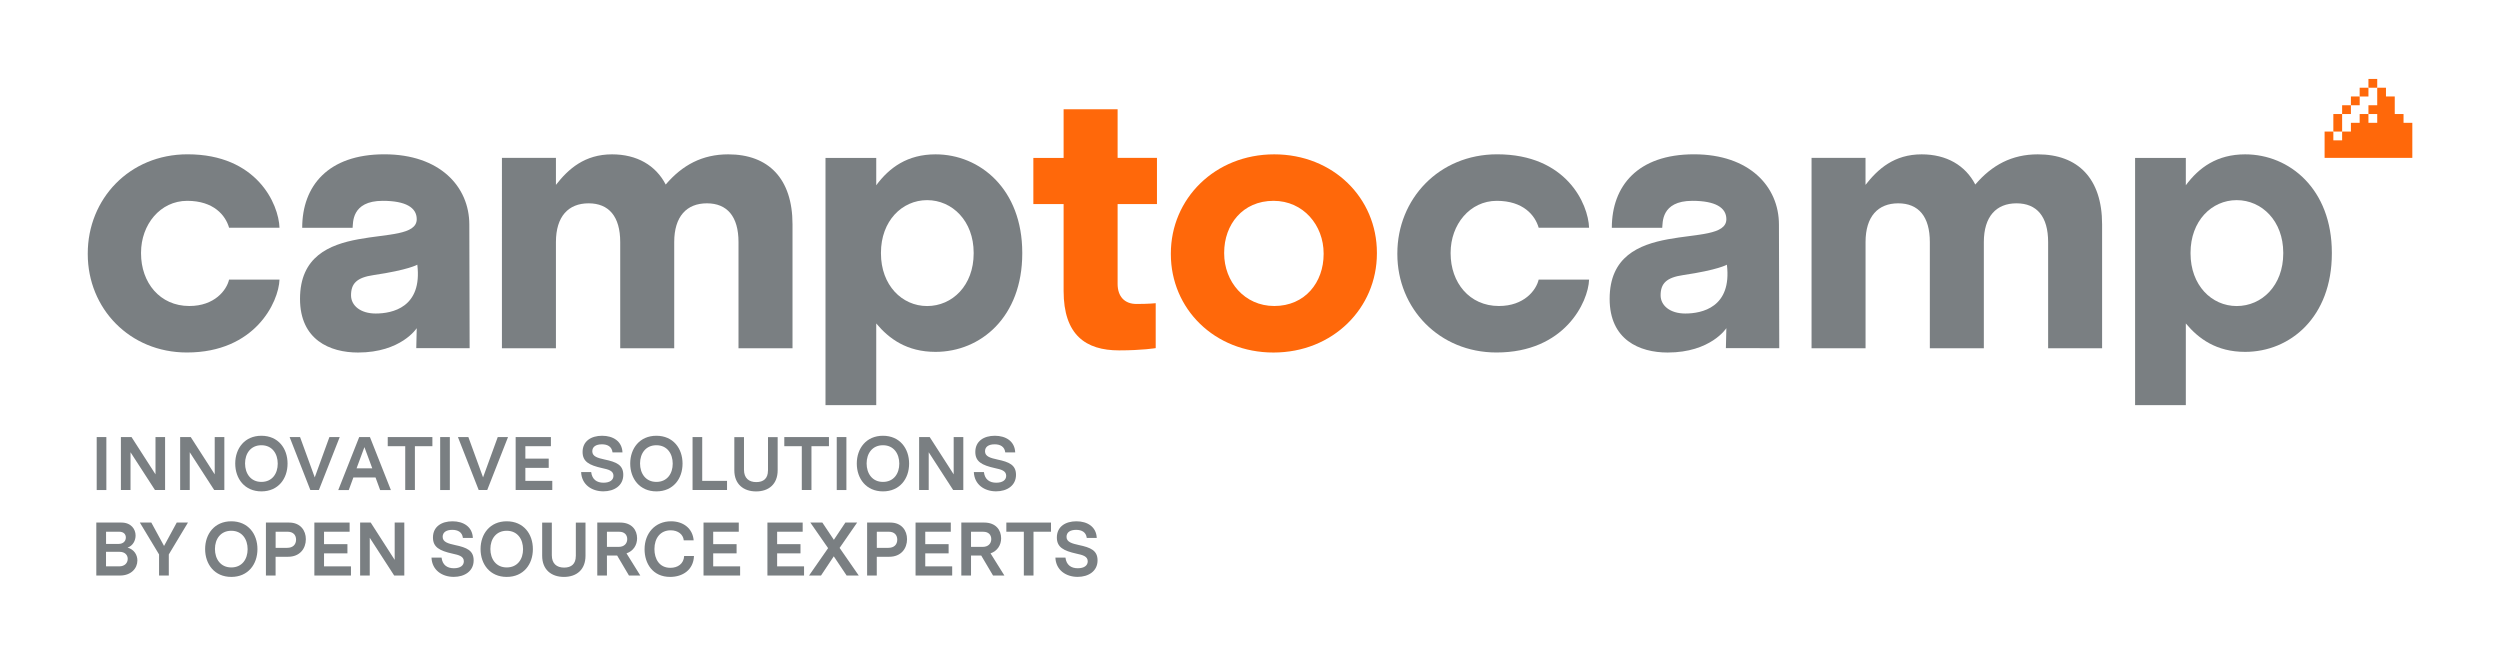 <?xml version="1.0" encoding="utf-8"?>
<!-- Generator: Adobe Illustrator 26.3.1, SVG Export Plug-In . SVG Version: 6.00 Build 0)  -->
<svg version="1.1" id="Calque_1" xmlns="http://www.w3.org/2000/svg" xmlns:xlink="http://www.w3.org/1999/xlink" x="0px" y="0px"
	 viewBox="0 0 651.79 170.99" style="enable-background:new 0 0 651.79 170.99;" xml:space="preserve">
<style type="text/css">
	.st0{fill:#FF680A;}
	.st1{fill:#7A7F82;}
	.st2{fill:#FFFFFF;}
</style>
<path class="st0" d="M345.09,66.26c0,7.32-4.82,13.52-12.87,13.52c-7.78,0-13.06-6.39-13.06-13.71v-0.19
	c0-7.32,4.82-13.52,12.87-13.52c7.78,0,13.06,6.39,13.06,13.7V66.26z M358.98,66.08v-0.19c0-14.26-11.39-25.65-26.77-25.65
	c-15.47,0-26.95,11.58-26.95,25.84v0.18c0,14.26,11.39,25.65,26.76,25.65C347.49,91.91,358.98,80.34,358.98,66.08z"/>
<path class="st1" d="M253.85,66.08c0,8.34-5.56,13.71-12.13,13.71c-6.58,0-12.04-5.46-12.04-13.71v-0.19
	c0-8.24,5.46-13.71,12.04-13.71c6.57,0,12.13,5.46,12.13,13.71V66.08z M266.52,66.08v-0.19c0-16.58-11.02-25.65-22.6-25.65
	c-7.32,0-12.04,3.43-15.47,8.06v-7.13h-13.23v64.46h13.23v-21.3c3.33,3.98,7.96,7.41,15.47,7.41
	C255.68,91.73,266.52,82.65,266.52,66.08z"/>
<path class="st1" d="M206.62,90.8V58.48c0-11.95-6.3-18.24-16.76-18.24c-6.76,0-11.95,2.78-16.3,7.87c-2.59-5-7.5-7.87-13.99-7.87
	c-7.13,0-11.39,3.8-14.63,7.96v-7.04h-14.08V90.8h14.08V63.11c0-6.67,3.24-10.1,8.52-10.1c5.28,0,8.24,3.43,8.24,10.1V90.8h14.08
	V63.11c0-6.67,3.24-10.1,8.52-10.1c5.28,0,8.24,3.43,8.24,10.1V90.8H206.62z"/>
<path class="st1" d="M97.95,81.74c-3.99,0-6.43-2.09-6.43-4.74c0-3.06,1.47-4.64,5.87-5.28c9.16-1.35,11.41-2.71,11.41-2.71
	C110.15,80.2,102.21,81.74,97.95,81.74z M122.44,90.78c0,0-0.08-23.87-0.08-32.23c0-9.89-7.68-18.32-22.15-18.32
	c-14.71,0-21.42,8.29-21.42,19.16h13.14c0.17-1.15-0.43-7.03,7.86-7.03c5.98,0,8.86,1.76,8.86,4.78c0,8.3-30.43-1.26-30.43,20.78
	c0,10.69,7.81,13.99,15.12,13.99c11.25,0,15.31-6.35,15.31-6.35l-0.12,5.2L122.44,90.78z"/>
<path class="st1" d="M59.72,72.91c-0.64,2.75-3.78,6.87-10.36,6.87c-7.69,0-12.59-6.11-12.59-13.71v-0.19
	c0-7.32,5-13.52,12.04-13.52c6.9,0,9.99,3.77,10.92,7.02h13.14c-0.21-6.2-5.9-19.15-23.97-19.15c-15.19,0-26.02,11.67-26.02,25.84
	v0.18c0,14.17,10.93,25.65,25.84,25.65c17.8,0,23.94-13.16,24.15-19H59.72z"/>
<path class="st1" d="M595.28,66.08c0,8.34-5.56,13.71-12.13,13.71c-6.58,0-12.04-5.46-12.04-13.71v-0.19
	c0-8.24,5.46-13.71,12.04-13.71c6.57,0,12.13,5.46,12.13,13.71V66.08z M607.95,66.08v-0.19c0-16.58-11.02-25.65-22.6-25.65
	c-7.32,0-12.04,3.43-15.47,8.06v-7.13h-13.23v64.46h13.23v-21.3c3.33,3.98,7.96,7.41,15.47,7.41
	C597.12,91.73,607.95,82.65,607.95,66.08z"/>
<path class="st1" d="M548.05,90.8V58.48c0-11.95-6.3-18.24-16.76-18.24c-6.76,0-11.95,2.78-16.3,7.87c-2.59-5-7.5-7.87-13.99-7.87
	c-7.13,0-11.39,3.8-14.63,7.96v-7.04H472.3V90.8h14.08V63.11c0-6.67,3.24-10.1,8.52-10.1c5.28,0,8.24,3.43,8.24,10.1V90.8h14.08
	V63.11c0-6.67,3.24-10.1,8.52-10.1c5.28,0,8.24,3.43,8.24,10.1V90.8H548.05z"/>
<path class="st1" d="M439.38,81.74c-3.99,0-6.43-2.09-6.43-4.74c0-3.06,1.47-4.64,5.87-5.28c9.16-1.35,11.41-2.71,11.41-2.71
	C451.58,80.2,443.64,81.74,439.38,81.74z M463.88,90.78c0,0-0.08-23.87-0.08-32.23c0-9.89-7.68-18.32-22.15-18.32
	c-14.71,0-21.42,8.29-21.42,19.16h13.14c0.17-1.15-0.43-7.03,7.86-7.03c5.98,0,8.86,1.76,8.86,4.78c0,8.3-30.43-1.26-30.43,20.78
	c0,10.69,7.8,13.99,15.12,13.99c11.25,0,15.31-6.35,15.31-6.35l-0.12,5.2L463.88,90.78z"/>
<path class="st1" d="M401.15,72.91c-0.64,2.75-3.78,6.87-10.36,6.87c-7.69,0-12.59-6.11-12.59-13.71v-0.19
	c0-7.32,5-13.52,12.04-13.52c6.9,0,9.99,3.77,10.92,7.02h13.14c-0.21-6.2-5.9-19.15-23.97-19.15c-15.19,0-26.02,11.67-26.02,25.84
	v0.18c0,14.17,10.93,25.65,25.84,25.65c17.8,0,23.94-13.16,24.15-19H401.15z"/>
<g>
	<path class="st0" d="M301.31,79.05c0,0-1.86,0.2-5,0.2c-3.14,0-4.93-1.97-4.93-5.24V53.2h10.26V41.16h-10.26V28.48H277.3v12.69
		h-7.89V53.2h7.89v22.65c0,11.49,5.77,15.5,14.45,15.5c6.06,0,9.56-0.59,9.56-0.59V79.05z"/>
</g>
<path class="st1" d="M285.94,140.25c-0.12-2.92-2.45-4.34-5.31-4.34c-2.86,0-5.09,1.4-5.09,4.22c0,2.52,1.68,3.45,5.13,4.22
	c1.58,0.34,2.92,0.67,2.92,1.99c0,1.12-0.95,1.81-2.6,1.81c-1.74,0-2.98-0.85-3.21-2.78h-2.62c0.12,3.25,2.74,5.03,5.8,5.03
	c2.84,0,5.19-1.5,5.19-4.3c0-2.58-1.77-3.35-4.87-4c-1.76-0.39-3.22-0.77-3.22-2.13c0-1.2,0.95-1.83,2.52-1.83
	c1.42,0,2.58,0.57,2.76,2.11H285.94z"/>
<polygon class="st1" points="262.37,136.24 262.37,138.63 266.93,138.63 266.93,150.05 269.45,150.05 269.45,138.63 274.01,138.63 
	274.01,136.24 "/>
<path class="st1" d="M258.25,144.27c1.77-0.61,2.76-2.15,2.76-3.93c0-2.13-1.36-4.1-4.42-4.1h-5.96v13.81h2.53v-5.21h2.66l3.08,5.21
	h2.96L258.25,144.27z M256.22,142.58h-3.06v-3.94h3.23c1.36,0,2.05,0.85,2.05,1.91C258.44,141.71,257.64,142.58,256.22,142.58z"/>
<polygon class="st1" points="238.7,150.05 248.25,150.05 248.25,147.66 241.23,147.66 241.23,144.27 247.32,144.27 247.32,141.87 
	241.23,141.87 241.23,138.63 247.89,138.63 247.89,136.24 238.7,136.24 "/>
<path class="st1" d="M232.13,136.24h-6.06v13.81h2.52v-4.89h3.25c3.08,0,4.64-2.15,4.64-4.58
	C236.49,138.33,235.07,136.24,232.13,136.24z M231.62,142.83h-3.02v-4.2h3.12c1.44,0,2.21,0.85,2.21,2.07
	C233.93,141.98,233.1,142.83,231.62,142.83z"/>
<polygon class="st1" points="215.9,142.91 210.93,150.05 214.05,150.05 217.38,145.04 220.73,150.05 223.89,150.05 218.9,142.85 
	223.47,136.24 220.4,136.24 217.4,140.74 214.4,136.24 211.27,136.24 "/>
<polygon class="st1" points="200.08,150.05 209.63,150.05 209.63,147.66 202.61,147.66 202.61,144.27 208.7,144.27 208.7,141.87 
	202.61,141.87 202.61,138.63 209.27,138.63 209.27,136.24 200.08,136.24 "/>
<polygon class="st1" points="183.42,150.05 192.96,150.05 192.96,147.66 185.94,147.66 185.94,144.27 192.04,144.27 192.04,141.87 
	185.94,141.87 185.94,138.63 192.61,138.63 192.61,136.24 183.42,136.24 "/>
<path class="st1" d="M178.37,144.94c-0.1,2.05-1.66,3.1-3.59,3.1c-2.9,0-4.16-2.33-4.16-4.89c0-2.86,1.56-4.89,4.24-4.89
	c1.93,0,3.27,1.09,3.41,2.62h2.58c-0.26-3.12-2.7-4.97-5.9-4.97c-4.16,0-6.9,3.12-6.9,7.3c0,3.71,2.13,7.2,6.67,7.2
	c3.27,0,6.08-1.83,6.21-5.46H178.37z"/>
<path class="st1" d="M163.34,144.27c1.78-0.61,2.76-2.15,2.76-3.93c0-2.13-1.36-4.1-4.42-4.1h-5.96v13.81h2.52v-5.21h2.66l3.08,5.21
	h2.96L163.34,144.27z M161.3,142.58h-3.06v-3.94h3.24c1.36,0,2.05,0.85,2.05,1.91C163.53,141.71,162.73,142.58,161.3,142.58z"/>
<path class="st1" d="M150.12,144.98c0,2.05-1.16,3-3.04,3c-1.97,0-3.21-1.06-3.21-3.21v-8.52h-2.52v8.64c0,3.63,2.39,5.52,5.68,5.52
	c3.31,0,5.62-1.91,5.62-5.52v-8.64h-2.52V144.98z"/>
<path class="st1" d="M132.11,135.91c-4.36,0-6.82,3.29-6.82,7.24c0,3.96,2.46,7.26,6.82,7.26c4.38,0,6.82-3.29,6.82-7.24
	C138.94,139.2,136.49,135.91,132.11,135.91z M132.11,147.94c-2.8,0-4.26-2.21-4.26-4.81s1.48-4.75,4.26-4.75
	c2.82,0,4.26,2.21,4.26,4.81C136.37,145.79,134.92,147.94,132.11,147.94z"/>
<path class="st1" d="M123.28,140.25c-0.12-2.92-2.45-4.34-5.31-4.34s-5.09,1.4-5.09,4.22c0,2.52,1.68,3.45,5.13,4.22
	c1.58,0.34,2.92,0.67,2.92,1.99c0,1.12-0.95,1.81-2.6,1.81c-1.74,0-2.98-0.85-3.21-2.78h-2.62c0.12,3.25,2.74,5.03,5.8,5.03
	c2.84,0,5.19-1.5,5.19-4.3c0-2.58-1.77-3.35-4.87-4c-1.76-0.39-3.21-0.77-3.21-2.13c0-1.2,0.95-1.83,2.52-1.83
	c1.42,0,2.58,0.57,2.76,2.11H123.28z"/>
<polygon class="st1" points="102.9,136.24 102.9,145.97 96.65,136.24 93.89,136.24 93.89,150.05 96.4,150.05 96.4,140.21 
	102.77,150.05 105.41,150.05 105.41,136.24 "/>
<polygon class="st1" points="81.96,150.05 91.5,150.05 91.5,147.66 84.48,147.66 84.48,144.27 90.58,144.27 90.58,141.87 
	84.48,141.87 84.48,138.63 91.15,138.63 91.15,136.24 81.96,136.24 "/>
<path class="st1" d="M75.39,136.24h-6.06v13.81h2.52v-4.89h3.25c3.08,0,4.64-2.15,4.64-4.58C79.75,138.33,78.33,136.24,75.39,136.24
	z M74.88,142.83h-3.02v-4.2h3.12c1.44,0,2.21,0.85,2.21,2.07C77.18,141.98,76.36,142.83,74.88,142.83z"/>
<path class="st1" d="M60.3,135.91c-4.36,0-6.82,3.29-6.82,7.24c0,3.96,2.46,7.26,6.82,7.26c4.38,0,6.82-3.29,6.82-7.24
	C67.13,139.2,64.68,135.91,60.3,135.91z M60.3,147.94c-2.8,0-4.26-2.21-4.26-4.81s1.48-4.75,4.26-4.75c2.82,0,4.26,2.21,4.26,4.81
	C64.56,145.79,63.1,147.94,60.3,147.94z"/>
<polygon class="st1" points="42.77,142.34 39.45,136.24 36.46,136.24 41.47,144.55 41.47,150.05 44.01,150.05 44.01,144.55 
	49,136.24 46.08,136.24 "/>
<path class="st1" d="M33.26,142.77c1.38-0.47,2.09-1.83,2.09-3.16c0-1.66-1.18-3.37-3.71-3.37h-6.53v13.81h6.19
	c2.9,0,4.52-1.89,4.52-3.92C35.82,144.65,34.96,143.25,33.26,142.77z M27.64,138.63h3.43c1.18,0,1.74,0.67,1.74,1.5
	c0,0.89-0.63,1.68-1.91,1.68h-3.25V138.63z M31.07,147.66h-3.43v-3.79h3.57c1.38,0,2.09,0.87,2.09,1.83
	C33.3,146.7,32.59,147.66,31.07,147.66z"/>
<path class="st1" d="M264.68,117.95c-0.12-2.92-2.45-4.34-5.31-4.34c-2.86,0-5.09,1.4-5.09,4.22c0,2.52,1.68,3.45,5.13,4.22
	c1.58,0.34,2.92,0.67,2.92,1.99c0,1.12-0.95,1.81-2.6,1.81c-1.74,0-2.98-0.85-3.21-2.78h-2.62c0.12,3.25,2.74,5.03,5.8,5.03
	c2.84,0,5.19-1.5,5.19-4.3c0-2.58-1.77-3.35-4.87-4c-1.76-0.39-3.21-0.77-3.21-2.13c0-1.2,0.95-1.83,2.52-1.83
	c1.42,0,2.58,0.57,2.76,2.11H264.68z"/>
<polygon class="st1" points="248.64,113.95 248.64,123.67 242.39,113.95 239.63,113.95 239.63,127.75 242.13,127.75 242.13,117.91 
	248.5,127.75 251.15,127.75 251.15,113.95 "/>
<path class="st1" d="M230.2,113.61c-4.36,0-6.82,3.29-6.82,7.24c0,3.96,2.47,7.26,6.82,7.26c4.38,0,6.82-3.29,6.82-7.24
	C237.02,116.91,234.58,113.61,230.2,113.61z M230.2,125.64c-2.8,0-4.26-2.21-4.26-4.81c0-2.6,1.48-4.75,4.26-4.75
	c2.82,0,4.26,2.21,4.26,4.81C234.46,123.49,233,125.64,230.2,125.64z"/>
<rect x="218.15" y="113.95" class="st1" width="2.52" height="13.81"/>
<polygon class="st1" points="204.48,113.95 204.48,116.33 209.04,116.33 209.04,127.75 211.56,127.75 211.56,116.33 216.12,116.33 
	216.12,113.95 "/>
<path class="st1" d="M200.22,122.69c0,2.05-1.16,3-3.04,3c-1.97,0-3.21-1.06-3.21-3.21v-8.52h-2.52v8.64c0,3.63,2.39,5.52,5.68,5.52
	c3.31,0,5.62-1.91,5.62-5.52v-8.64h-2.52V122.69z"/>
<polygon class="st1" points="183.08,125.37 183.08,113.95 180.56,113.95 180.56,127.75 189.55,127.75 189.55,125.37 "/>
<path class="st1" d="M171.13,113.61c-4.36,0-6.82,3.29-6.82,7.24c0,3.96,2.47,7.26,6.82,7.26c4.38,0,6.82-3.29,6.82-7.24
	C177.95,116.91,175.51,113.61,171.13,113.61z M171.13,125.64c-2.8,0-4.26-2.21-4.26-4.81c0-2.6,1.48-4.75,4.26-4.75
	c2.82,0,4.26,2.21,4.26,4.81C175.39,123.49,173.93,125.64,171.13,125.64z"/>
<path class="st1" d="M162.29,117.95c-0.12-2.92-2.45-4.34-5.31-4.34c-2.86,0-5.09,1.4-5.09,4.22c0,2.52,1.68,3.45,5.13,4.22
	c1.58,0.34,2.92,0.67,2.92,1.99c0,1.12-0.95,1.81-2.6,1.81c-1.74,0-2.98-0.85-3.21-2.78h-2.62c0.12,3.25,2.74,5.03,5.8,5.03
	c2.84,0,5.19-1.5,5.19-4.3c0-2.58-1.77-3.35-4.87-4c-1.76-0.39-3.21-0.77-3.21-2.13c0-1.2,0.95-1.83,2.52-1.83
	c1.42,0,2.58,0.57,2.76,2.11H162.29z"/>
<polygon class="st1" points="134.44,127.75 143.99,127.75 143.99,125.37 136.97,125.37 136.97,121.98 143.06,121.98 143.06,119.57 
	136.97,119.57 136.97,116.33 143.63,116.33 143.63,113.95 134.44,113.95 "/>
<polygon class="st1" points="125.94,124.46 122.11,113.95 119.39,113.95 124.8,127.75 127.03,127.75 132.45,113.95 129.77,113.95 
	"/>
<rect x="114.76" y="113.95" class="st1" width="2.52" height="13.81"/>
<polygon class="st1" points="101.09,113.95 101.09,116.33 105.65,116.33 105.65,127.75 108.17,127.75 108.17,116.33 112.73,116.33 
	112.73,113.95 "/>
<path class="st1" d="M96.45,113.95h-2.8l-5.46,13.81h2.74l1.2-3.27h5.78l1.2,3.27h2.8L96.45,113.95z M92.96,122.11l2.05-5.54
	l2.05,5.54H92.96z"/>
<polygon class="st1" points="82.06,124.46 78.23,113.95 75.51,113.95 80.91,127.75 83.14,127.75 88.57,113.95 85.88,113.95 "/>
<polygon class="st1" points="55.98,113.95 55.98,123.67 49.73,113.95 46.97,113.95 46.97,127.75 49.47,127.75 49.47,117.91 
	55.84,127.75 58.49,127.75 58.49,113.95 "/>
<polygon class="st1" points="40.54,113.95 40.54,123.67 34.29,113.95 31.52,113.95 31.52,127.75 34.03,127.75 34.03,117.91 
	40.4,127.75 43.04,127.75 43.04,113.95 "/>
<rect x="25.21" y="113.95" class="st1" width="2.52" height="13.81"/>
<path class="st1" d="M68.15,113.61c-4.36,0-6.82,3.29-6.82,7.24c0,3.96,2.47,7.26,6.82,7.26c4.38,0,6.82-3.29,6.82-7.24
	C74.98,116.91,72.53,113.61,68.15,113.61z M68.15,125.64c-2.8,0-4.26-2.21-4.26-4.81c0-2.6,1.48-4.75,4.26-4.75
	c2.82,0,4.26,2.21,4.26,4.81C72.41,123.49,70.95,125.64,68.15,125.64z"/>
<g>
	<rect x="617.49" y="20.58" class="st0" width="2.29" height="2.29"/>
	<rect x="615.2" y="22.87" class="st0" width="2.29" height="2.29"/>
	<rect x="612.92" y="25.15" class="st0" width="2.29" height="2.29"/>
	<rect x="610.63" y="27.44" class="st0" width="2.29" height="2.29"/>
	<rect x="608.34" y="29.73" class="st0" width="2.29" height="4.57"/>
	<polygon class="st0" points="626.64,32.02 626.64,29.73 624.35,29.73 624.35,25.15 622.06,25.15 622.06,22.87 619.78,22.87 
		619.78,27.44 617.49,27.44 617.49,29.73 619.78,29.73 619.78,32.02 617.49,32.02 617.49,29.73 615.2,29.73 615.2,32.02 
		612.92,32.02 612.92,34.3 610.63,34.3 610.63,36.59 608.34,36.59 608.34,34.3 606.06,34.3 606.06,41.16 628.93,41.16 628.93,32.02 
			"/>
</g>
</svg>